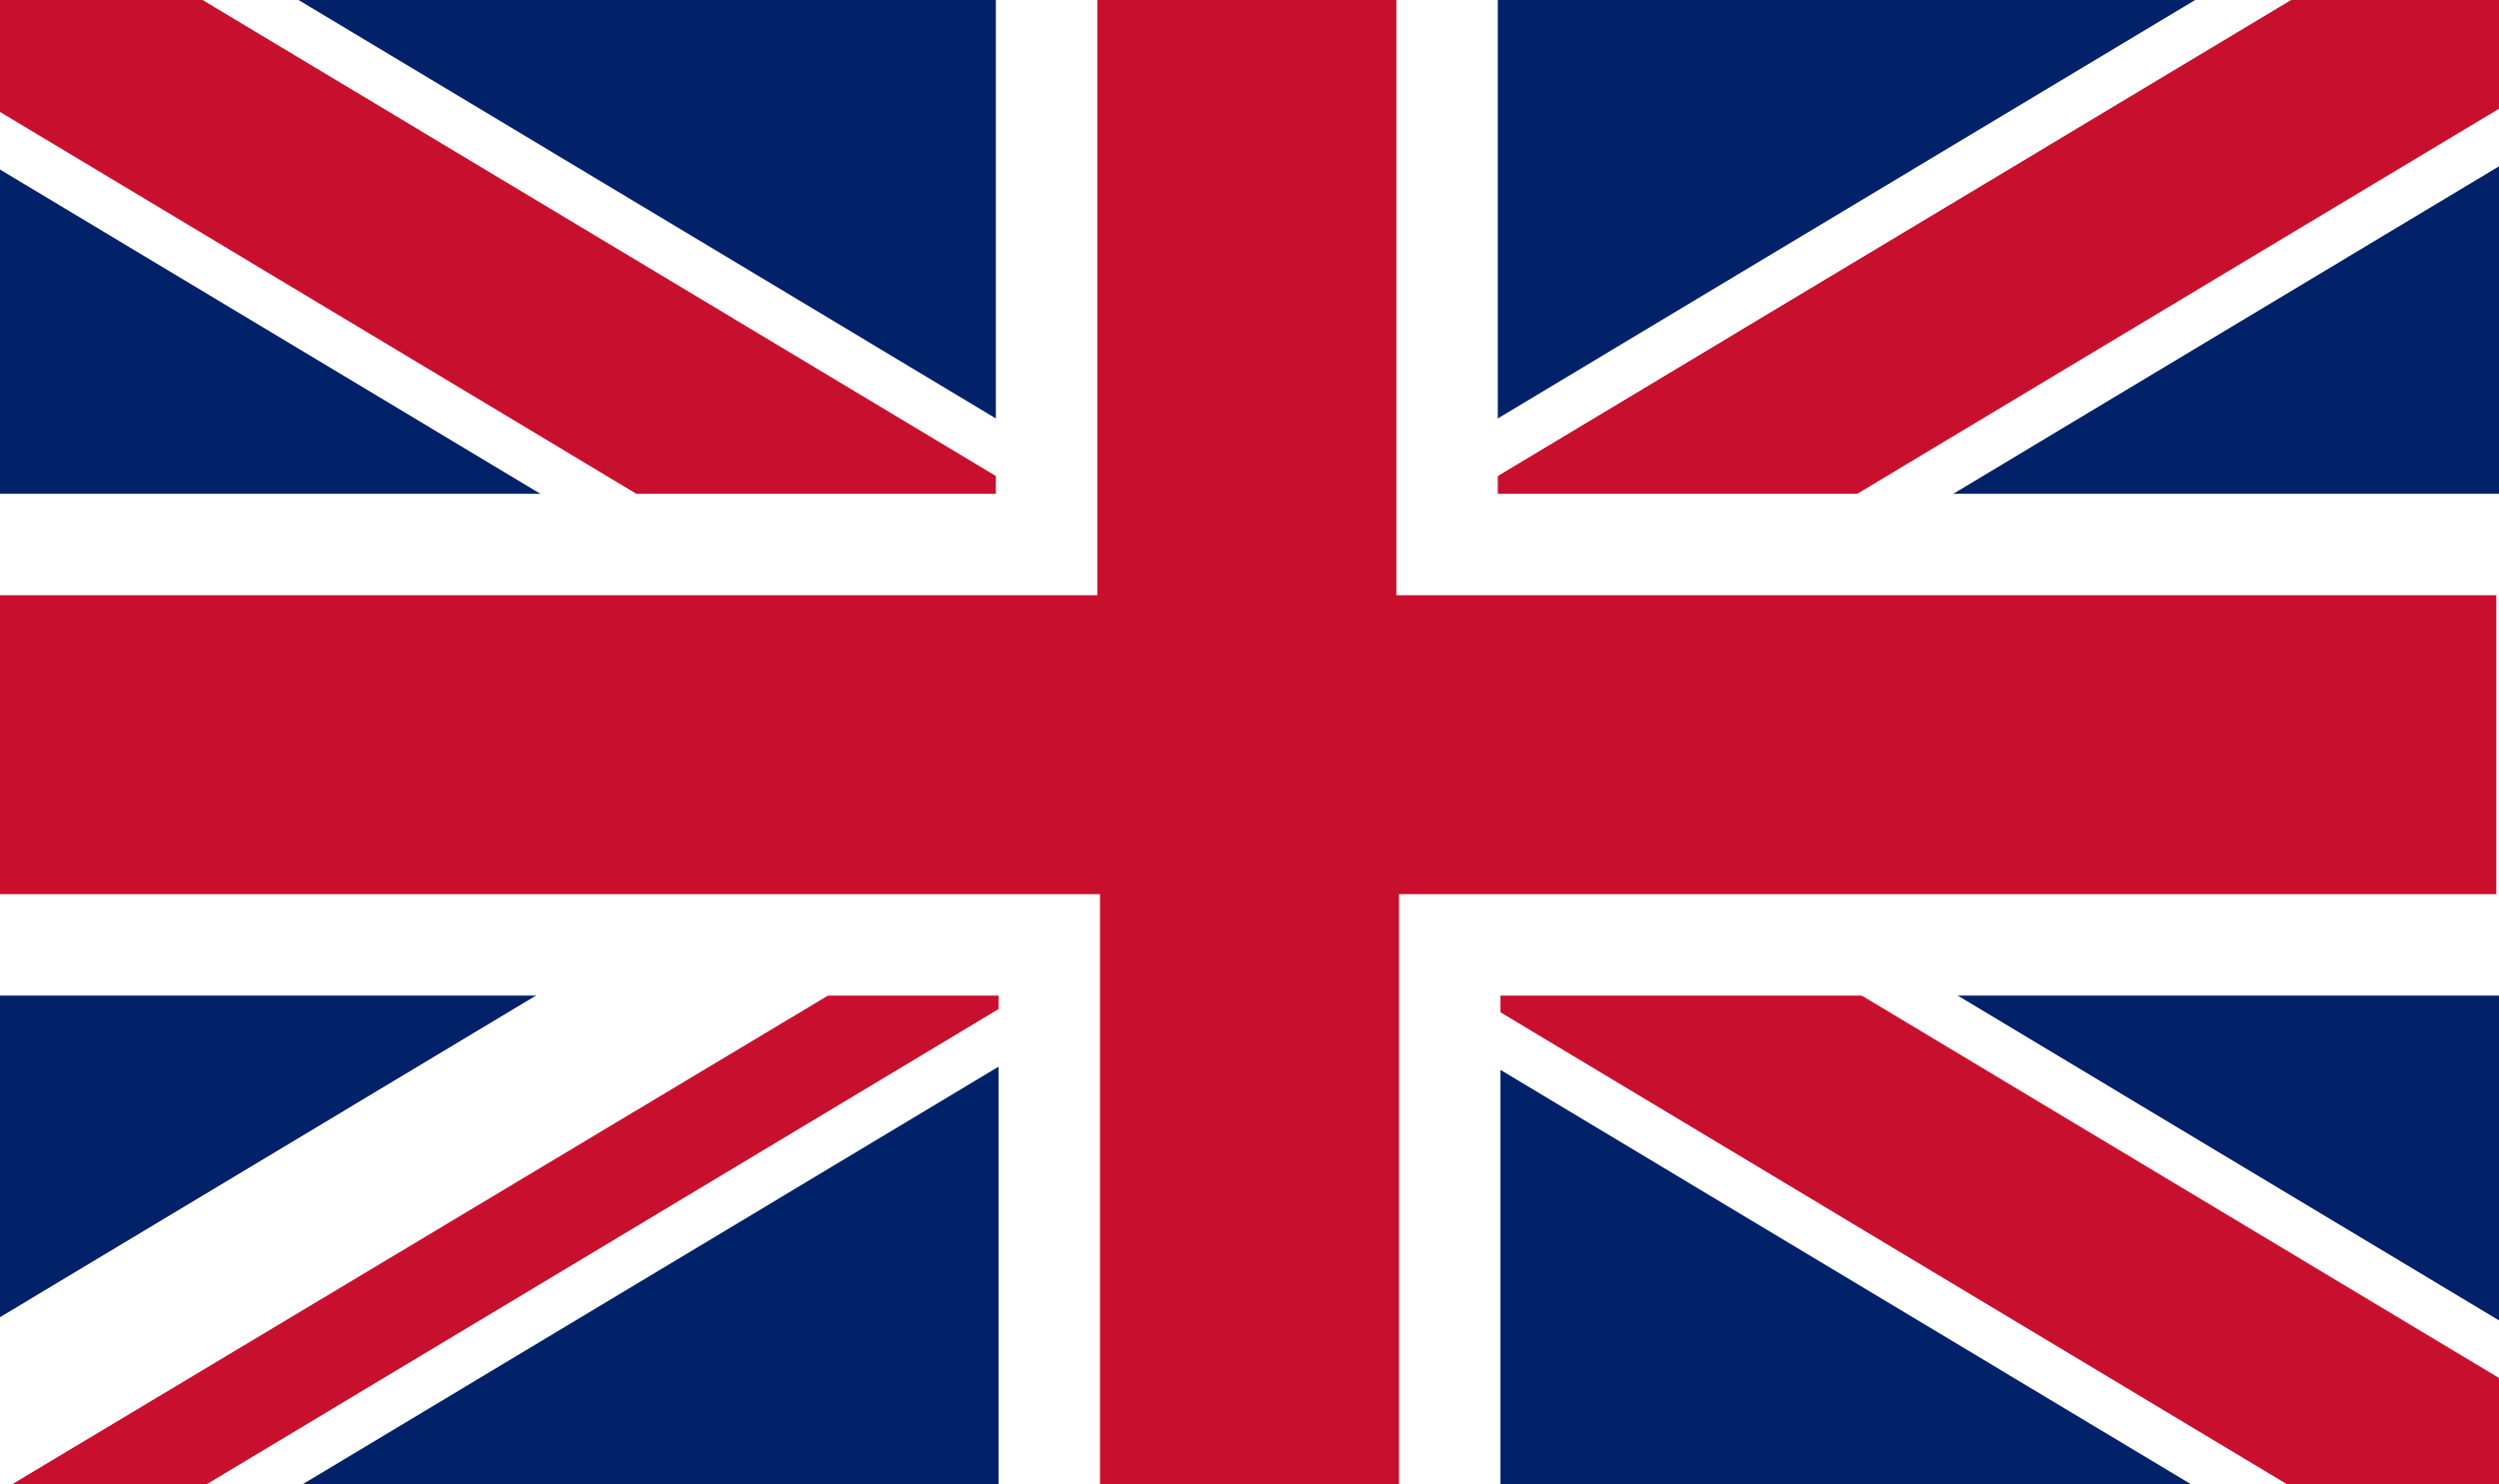 <svg xmlns="http://www.w3.org/2000/svg" xmlns:xlink="http://www.w3.org/1999/xlink" id="Capa_1" data-name="Capa 1" viewBox="0 0 93.6 55.6"><rect x="0" y="0" width="93.6" height="55.6" fill="#808080" stroke="none"/><defs><style>      .cls-1 {        stroke: #c8102e;        stroke-width: 7.5px;      }      .cls-1, .cls-2 {        fill: #000;      }      .cls-1, .cls-2, .cls-3 {        stroke-miterlimit: 80;      }      .cls-4 {        clip-path: url(#clippath);      }      .cls-5 {        fill: none;      }      .cls-5, .cls-6 {        stroke-width: 0px;      }      .cls-6 {        fill: #012169;      }      .cls-2 {        stroke-width: 11.2px;      }      .cls-2, .cls-3 {        stroke: #fff;      }      .cls-3 {        fill: #c8102e;        stroke-width: 3.8px;      }    </style><clipPath id="clippath"><polygon class="cls-5" points="46.7 27.9 -.2 27.9 -.2 -.3 46.7 -.3 93.6 -.3 93.6 27.9 93.6 56 46.7 56 -.2 56 46.7 27.9"></polygon></clipPath></defs><path class="cls-6" d="M93.6,56V-.3H-.2v56.2h93.8Z"></path><path class="cls-2" d="M93.6,56L-.2-.3M-.2,56L93.6-.3"></path><g class="cls-4"><path class="cls-1" d="M93.6,56L-.2-.3M-.2,56L93.6-.3"></path></g><path class="cls-3" d="M95.5,35.4h-41.2v22.5h-15v-22.5H-2v-15h41.2V-2.1h15v22.5h41.2v15Z"></path></svg>